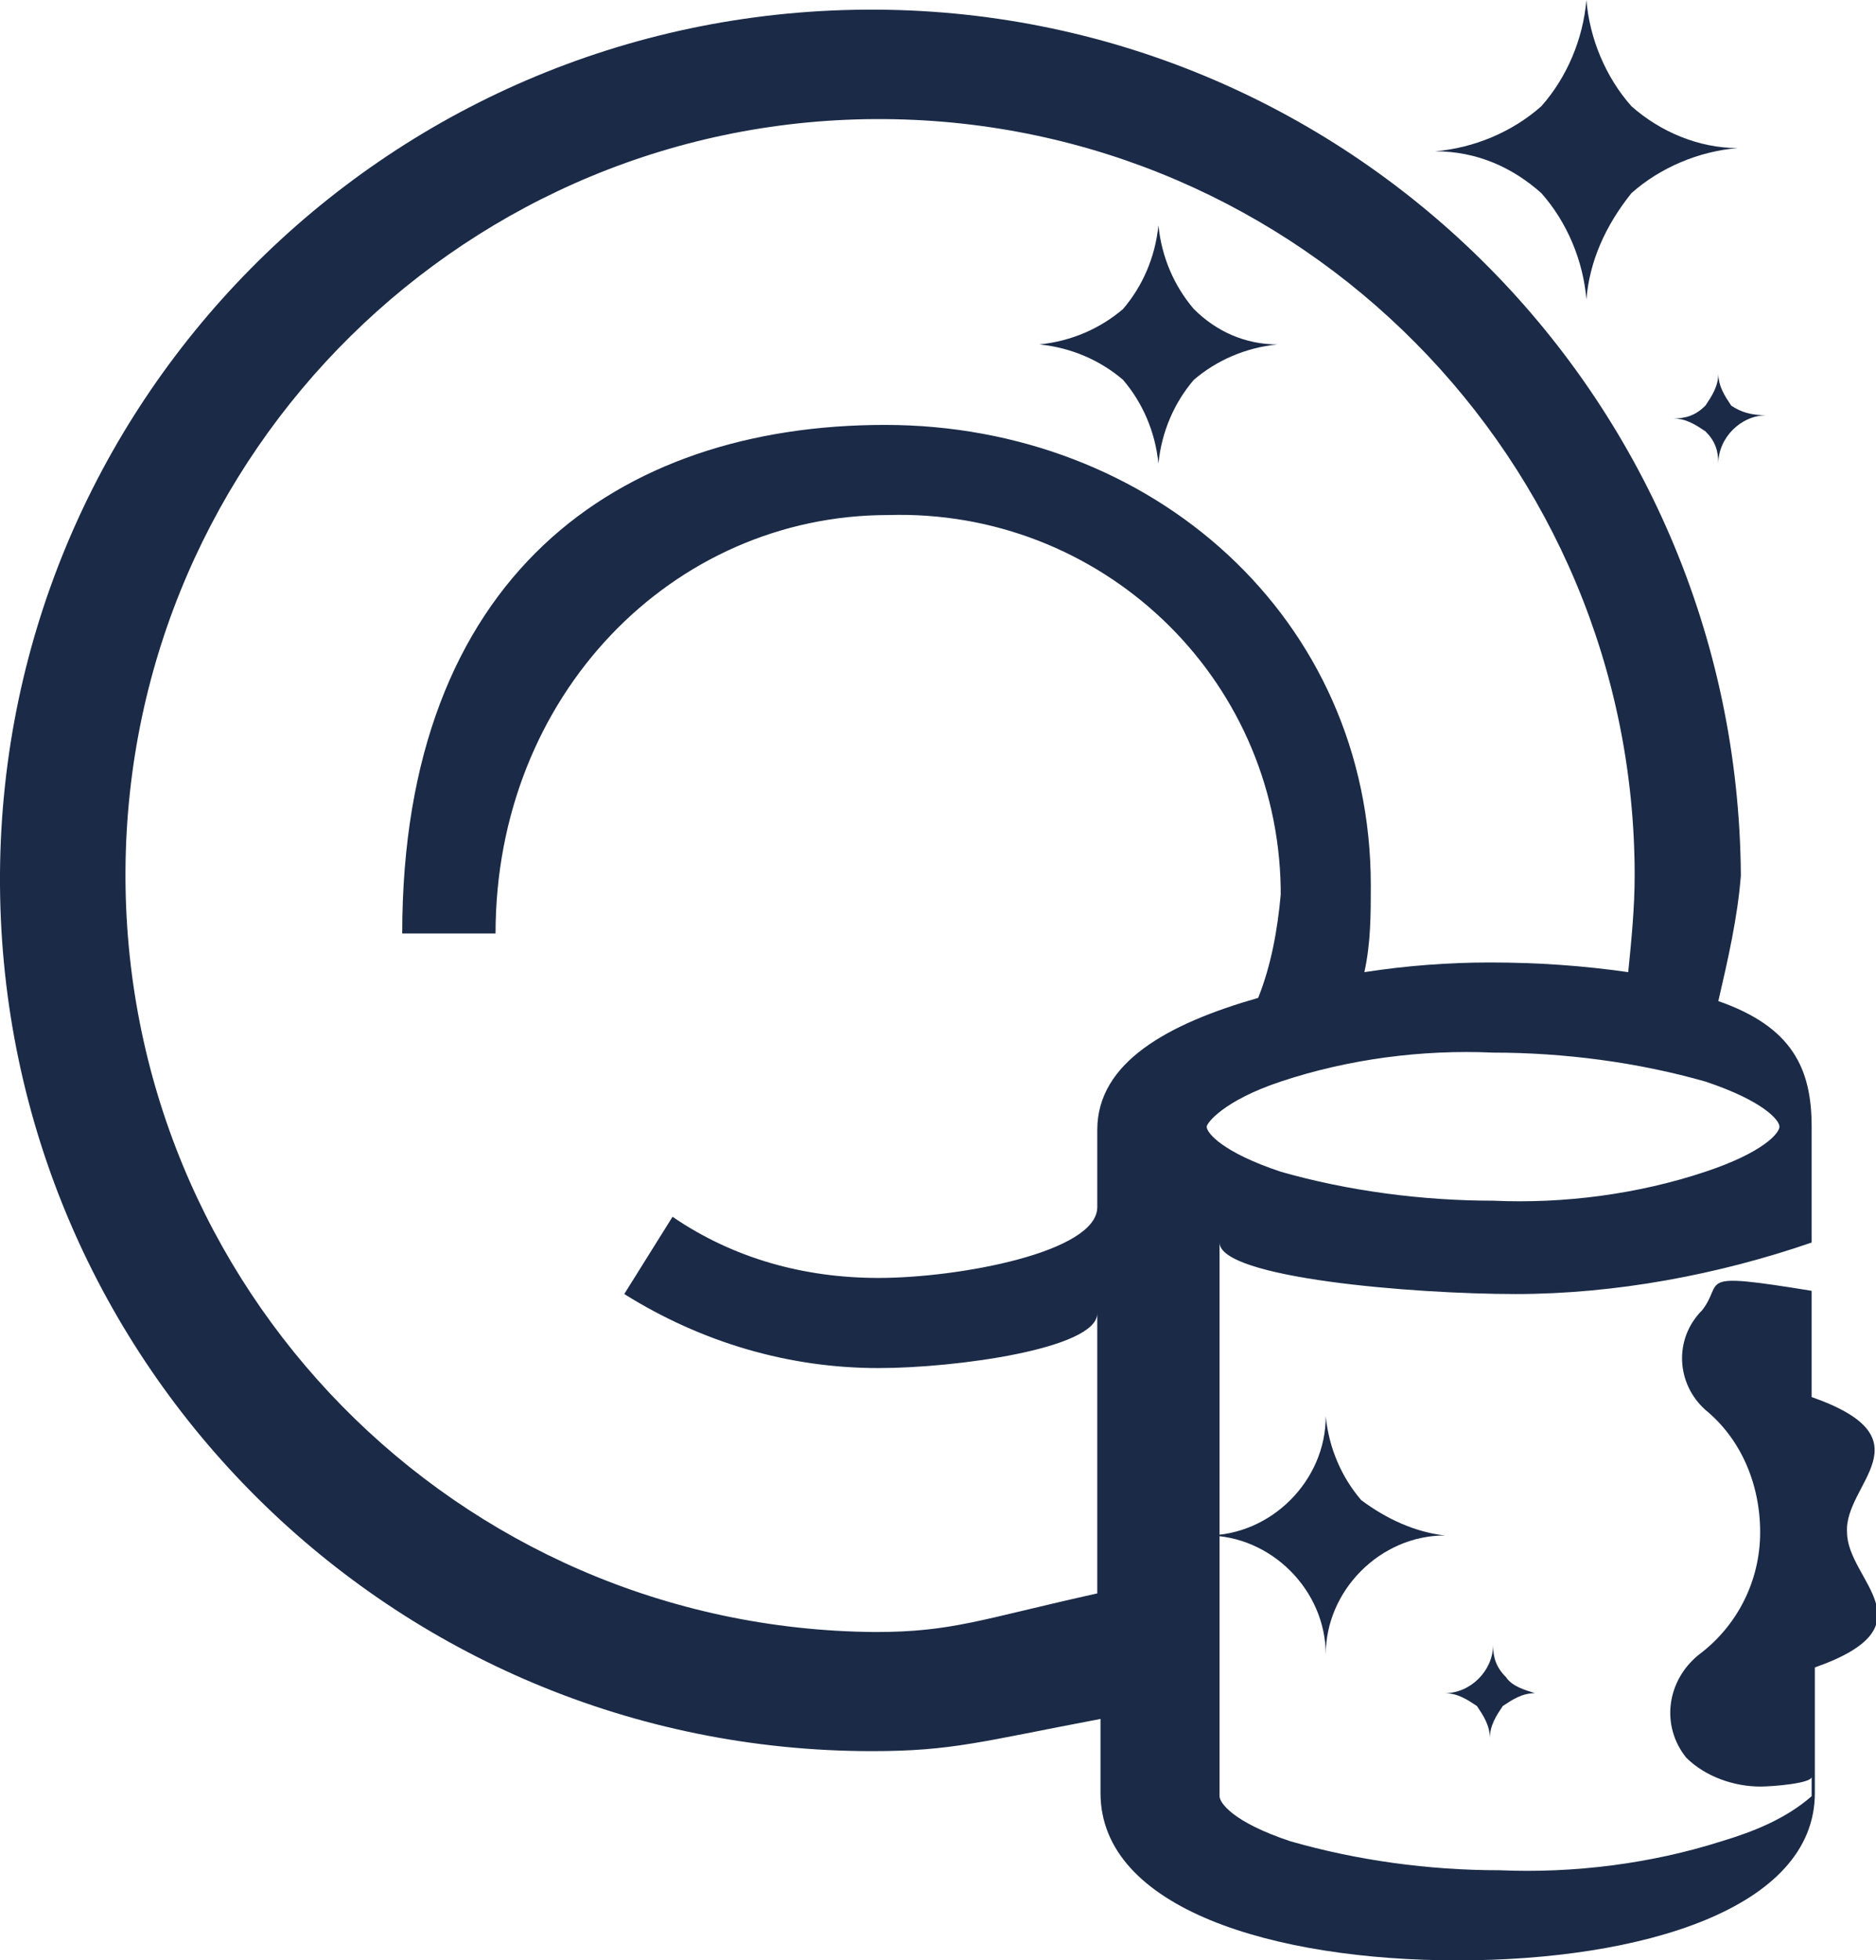 <?xml version="1.0" encoding="utf-8"?>
<!-- Generator: Adobe Illustrator 27.6.1, SVG Export Plug-In . SVG Version: 6.00 Build 0)  -->
<svg version="1.1" id="レイヤー_1" xmlns="http://www.w3.org/2000/svg" xmlns:xlink="http://www.w3.org/1999/xlink" x="0px"
	 y="0px" width="58.3px" height="60.9px" viewBox="0 0 58.3 60.9" style="enable-background:new 0 0 58.3 60.9;"
	 xml:space="preserve">
<style type="text/css">
	.st0{fill:#1A2A47;}
</style>
<path class="st0" d="M42.3,46.6c-0.6-0.7-1-1.6-1.1-2.6c0,2-1.7,3.7-3.7,3.7c2,0,3.7,1.7,3.7,3.7c0-2,1.7-3.7,3.7-3.7l0,0
	C44,47.6,43.1,47.2,42.3,46.6"/>
<path class="st0" d="M46.8,52.1c-0.3-0.3-0.4-0.6-0.4-1c0,0.8-0.7,1.5-1.5,1.5c0.4,0,0.7,0.2,1,0.4c0.2,0.3,0.4,0.6,0.4,1
	c0-0.4,0.2-0.7,0.4-1c0.3-0.2,0.6-0.4,1-0.4C47.4,52.5,47,52.4,46.8,52.1"/>
<path class="st0" d="M53.8,12.6c-0.2-0.3-0.4-0.6-0.4-1c0,0.4-0.2,0.7-0.4,1c-0.3,0.3-0.6,0.4-1,0.4c0.4,0,0.7,0.2,1,0.4
	c0.3,0.3,0.4,0.6,0.4,1c0-0.8,0.7-1.5,1.5-1.5l0,0C54.4,12.9,54.1,12.8,53.8,12.6"/>
<path class="st0" d="M50.7,3.3c-0.8-0.9-1.3-2.1-1.4-3.3c-0.1,1.2-0.6,2.4-1.4,3.3c-0.9,0.8-2.1,1.3-3.3,1.4C45.9,4.7,47,5.2,47.9,6
	c0.8,0.9,1.3,2.1,1.4,3.3C49.4,8.1,49.9,7,50.7,6c0.9-0.8,2.1-1.3,3.3-1.4l0,0C52.8,4.6,51.6,4.1,50.7,3.3"/>
<path class="st0" d="M56.3,43.4v-8.4c0-1.8-0.6-3.1-2.9-3.9c0.3-1.3,0.6-2.6,0.7-3.9c-0.1-15-12.3-27-27.2-26.9
	C11.9,0.4-0.1,12.6,0,27.5c0.1,14.9,12.2,26.9,27.1,26.9c2.5,0,3.4-0.3,7.1-1v2.3c0,3.6,5.4,5.2,11.1,5.2s11.1-1.6,11.1-5.2v-3.9
	c3.7-1.3,1-2.7,1-4.2C57.3,46.1,60,44.7,56.3,43.4 M27.2,50.7C14.2,50.6,3.8,40,3.9,27c0.1-13,10.7-23.4,23.6-23.3
	c12.9,0.1,23.3,10.6,23.3,23.5c0,1-0.1,2-0.2,3c-1.4-0.2-2.8-0.3-4.3-0.3c-1.3,0-2.6,0.1-3.9,0.3c0.2-0.9,0.2-1.8,0.2-2.7
	c0-8.3-6.8-14.3-15.1-14.3S12.5,17.9,12.5,29h2.9c0-7.4,5.5-13,12.2-13c6.6-0.2,12.1,5,12.2,11.6c0,0.1,0,0.1,0,0.2
	c-0.1,1.1-0.3,2.2-0.7,3.2c-2.8,0.8-5,2-5,4.1v2.4c0,1.4-4.3,2.2-6.8,2.2c-2.3,0-4.5-0.6-6.4-1.9l-1.5,2.4c2.4,1.5,5.1,2.3,7.9,2.3
	c2.4,0,6.8-0.6,6.8-1.7v8.7C30.5,50.3,29.6,50.7,27.2,50.7 M56.3,40.1c-3.7-0.6-2.7-0.3-3.4,0.6C52,41.6,52.1,43,53,43.8
	c0,0,0,0,0,0c1.1,0.9,1.7,2.3,1.7,3.8c0,1.5-0.7,2.9-1.9,3.8c-1,0.8-1.2,2.2-0.4,3.2c0.6,0.6,1.5,0.9,2.3,0.9c0.4,0,1.6-0.1,1.6-0.3
	v0.6c-0.8,0.7-1.8,1.1-2.8,1.4c-2.2,0.7-4.6,1-6.9,0.9c-2.2,0-4.4-0.3-6.5-0.9c-1.8-0.6-2.2-1.2-2.2-1.4V38.6c0,1.1,6,1.6,9.2,1.6
	c3.1,0,6.3-0.6,9.2-1.6L56.3,40.1z M53,36.4c-2.1,0.7-4.4,1-6.6,0.9c-2.2,0-4.5-0.3-6.6-0.9c-1.8-0.6-2.3-1.2-2.3-1.4l0,0
	c0-0.1,0.5-0.8,2.3-1.4c2.1-0.7,4.4-1,6.6-0.9c2.2,0,4.5,0.3,6.6,0.9c1.8,0.6,2.3,1.2,2.3,1.4C55.3,35.2,54.8,35.8,53,36.4"/>
<path class="st0" d="M37.1,9.6c-0.6-0.7-1-1.6-1.1-2.6c-0.1,1-0.5,1.9-1.1,2.6c-0.7,0.6-1.6,1-2.6,1.1c1,0.1,1.9,0.5,2.6,1.1
	c0.6,0.7,1,1.6,1.1,2.6c0.1-1,0.5-1.9,1.1-2.6c0.7-0.6,1.6-1,2.6-1.1l0,0C38.7,10.7,37.8,10.3,37.1,9.6"/>
</svg>
